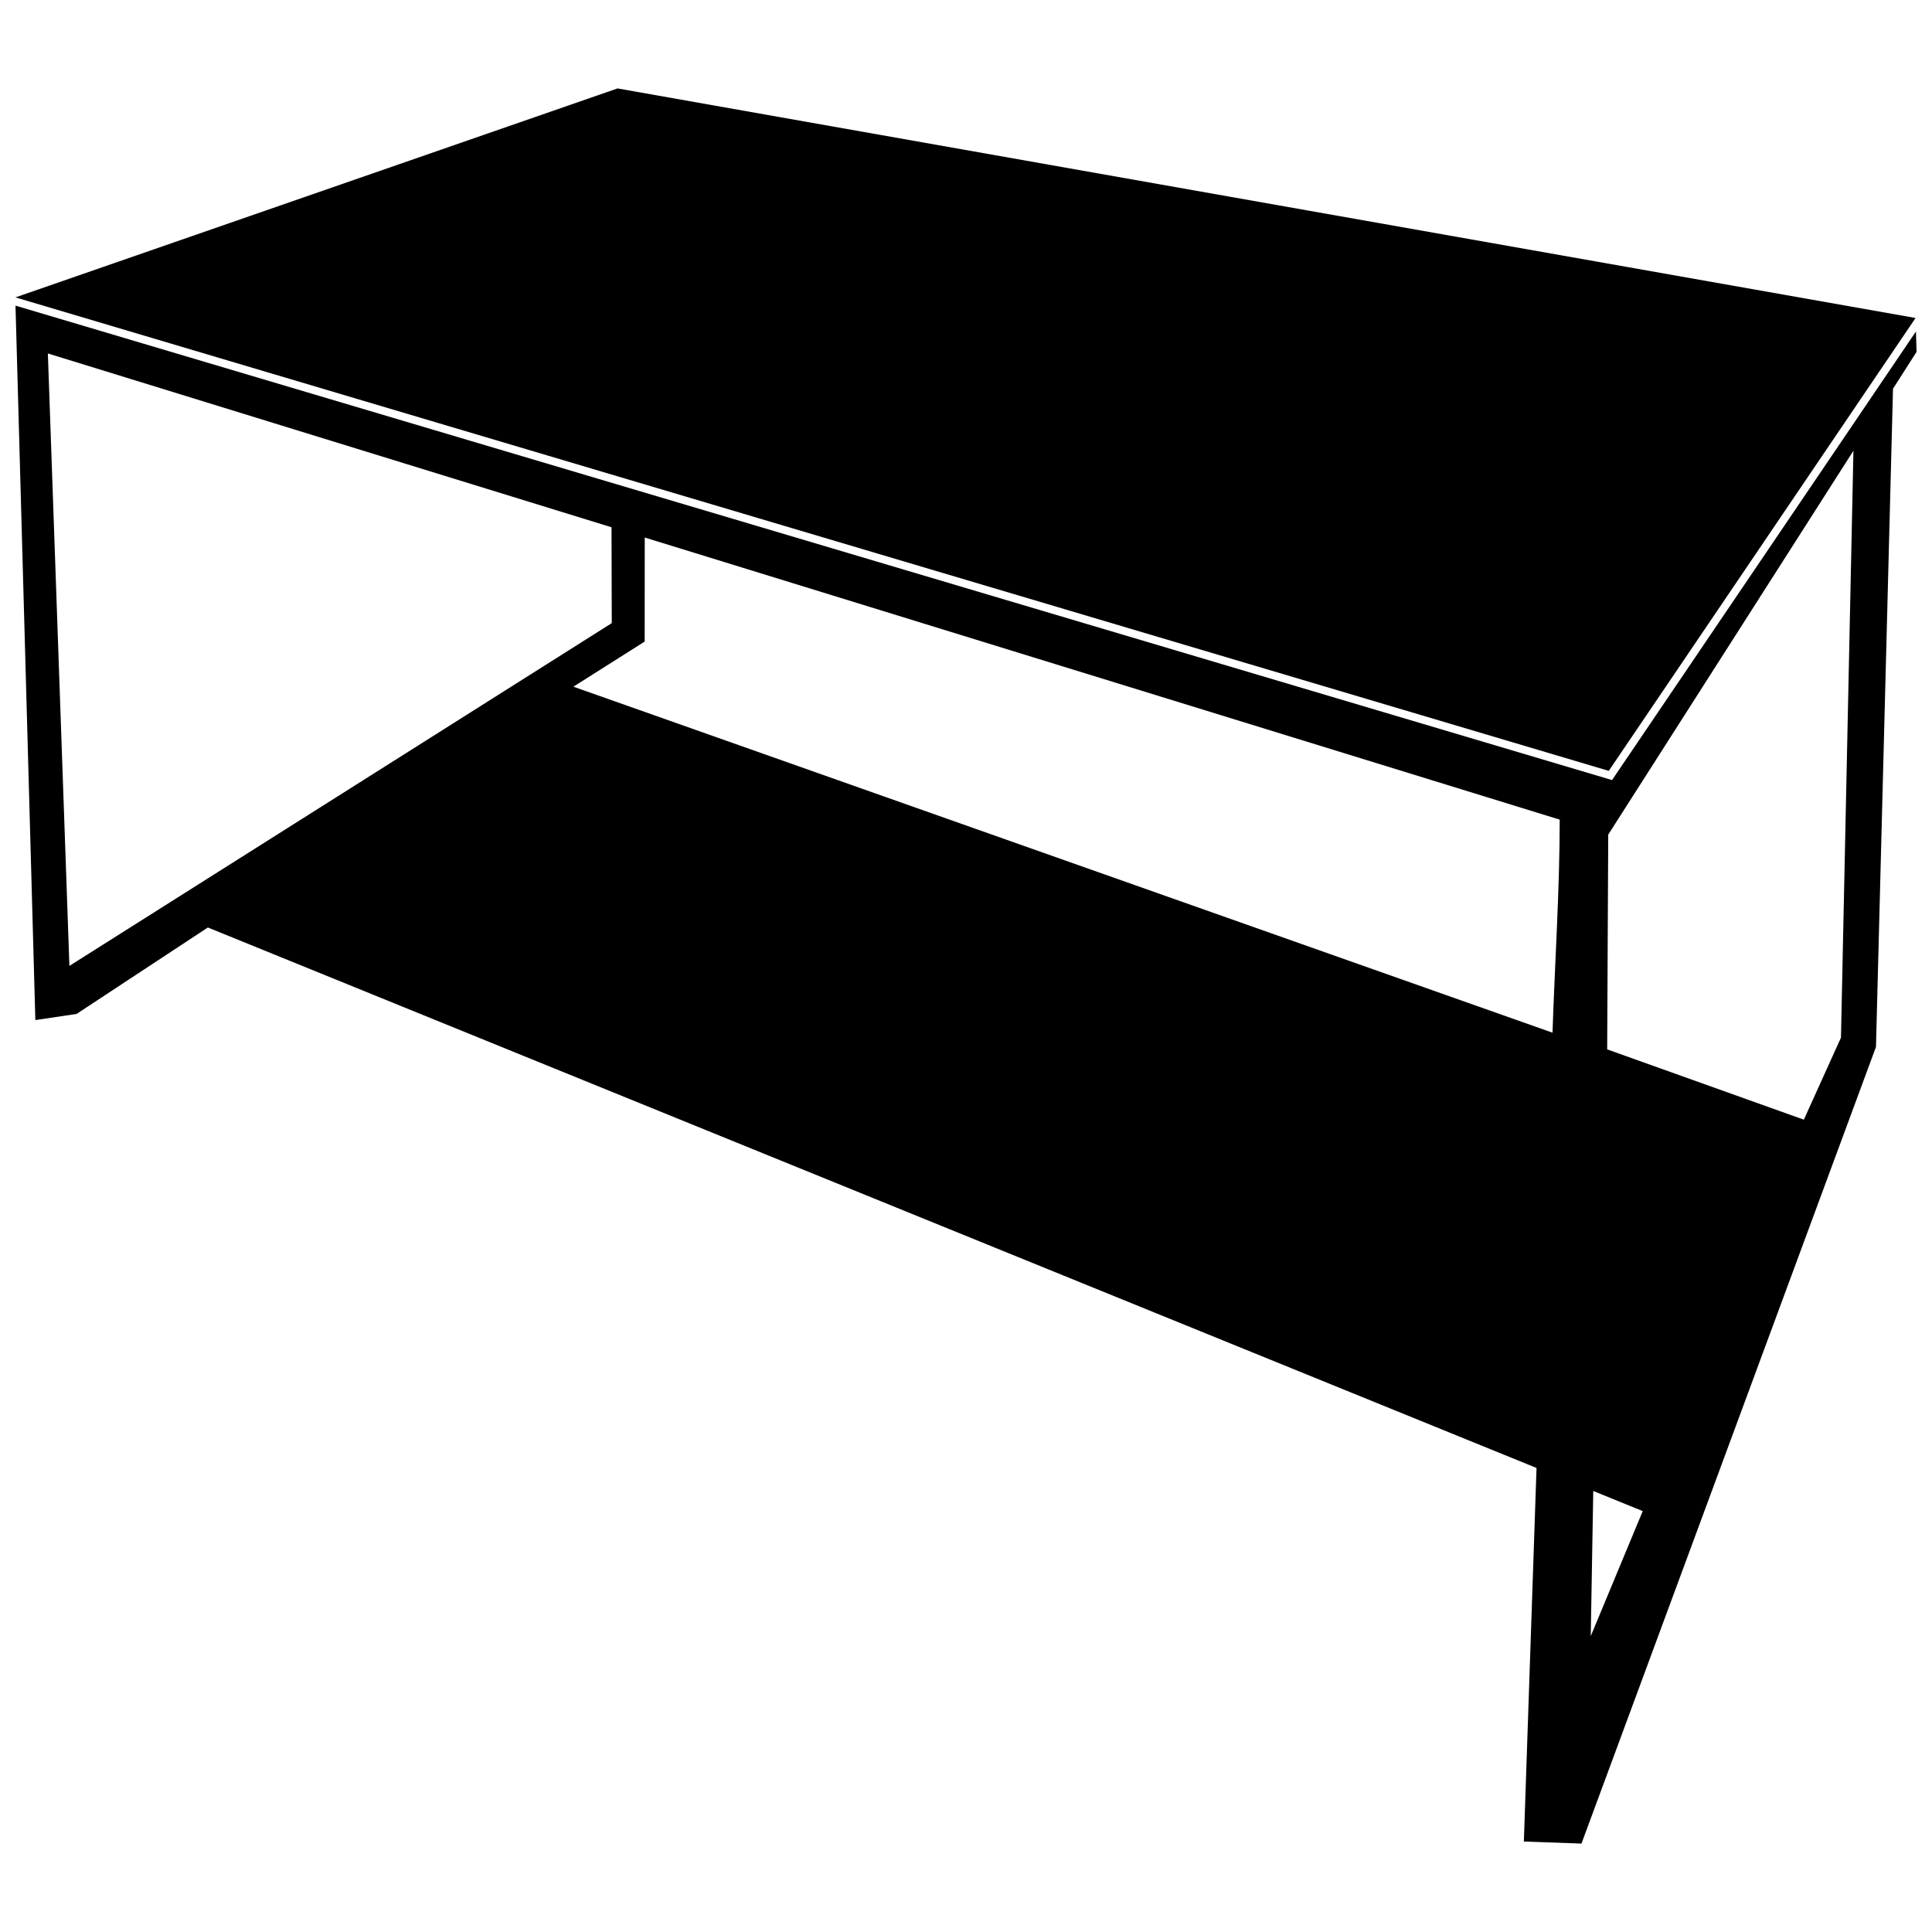 <?xml version="1.0" encoding="UTF-8"?>
<!-- Uploaded to: SVG Repo, www.svgrepo.com, Generator: SVG Repo Mixer Tools -->
<svg width="800px" height="800px" version="1.1" viewBox="144 144 512 512" xmlns="http://www.w3.org/2000/svg">
 <defs>
  <clipPath id="b">
   <path d="m148.09 167h503.81v182h-503.81z"/>
  </clipPath>
  <clipPath id="a">
   <path d="m148.09 224h503.81v409h-503.81z"/>
  </clipPath>
 </defs>
 <g>
  <g clip-path="url(#b)">
   <path d="m148.09 222.81 422.25 125.48 81.305-120.02-343.99-60.836z" fill-rule="evenodd"/>
  </g>
  <g clip-path="url(#a)">
   <path d="m153.38 414.33 10.914-1.629 34.793-22.906 352.11 143.23-3.359 99 15.273 0.539 78.043-211.12 4.512-174.43 6.242-9.77-0.16-5.398-80.539 118.88-423.1-125.73 5.262 189.33zm403.96-53.121c0 18.426-1.293 37.918-1.91 56.465l-259.48-91.695 18.895-11.953 0.02-27.574 242.48 74.762zm-251.28-77.473c0.012 8.465 0.039 16.93 0.062 25.398l-143.73 90.836-5.707-162.3 149.38 46.062zm329.12-20.289-3.305 155.54-9.84 21.738-52.117-18.629 0.281-56.914zm-55.84 281.01-13.109-5.328-0.668 38.465z" fill-rule="evenodd"/>
  </g>
 </g>
</svg>